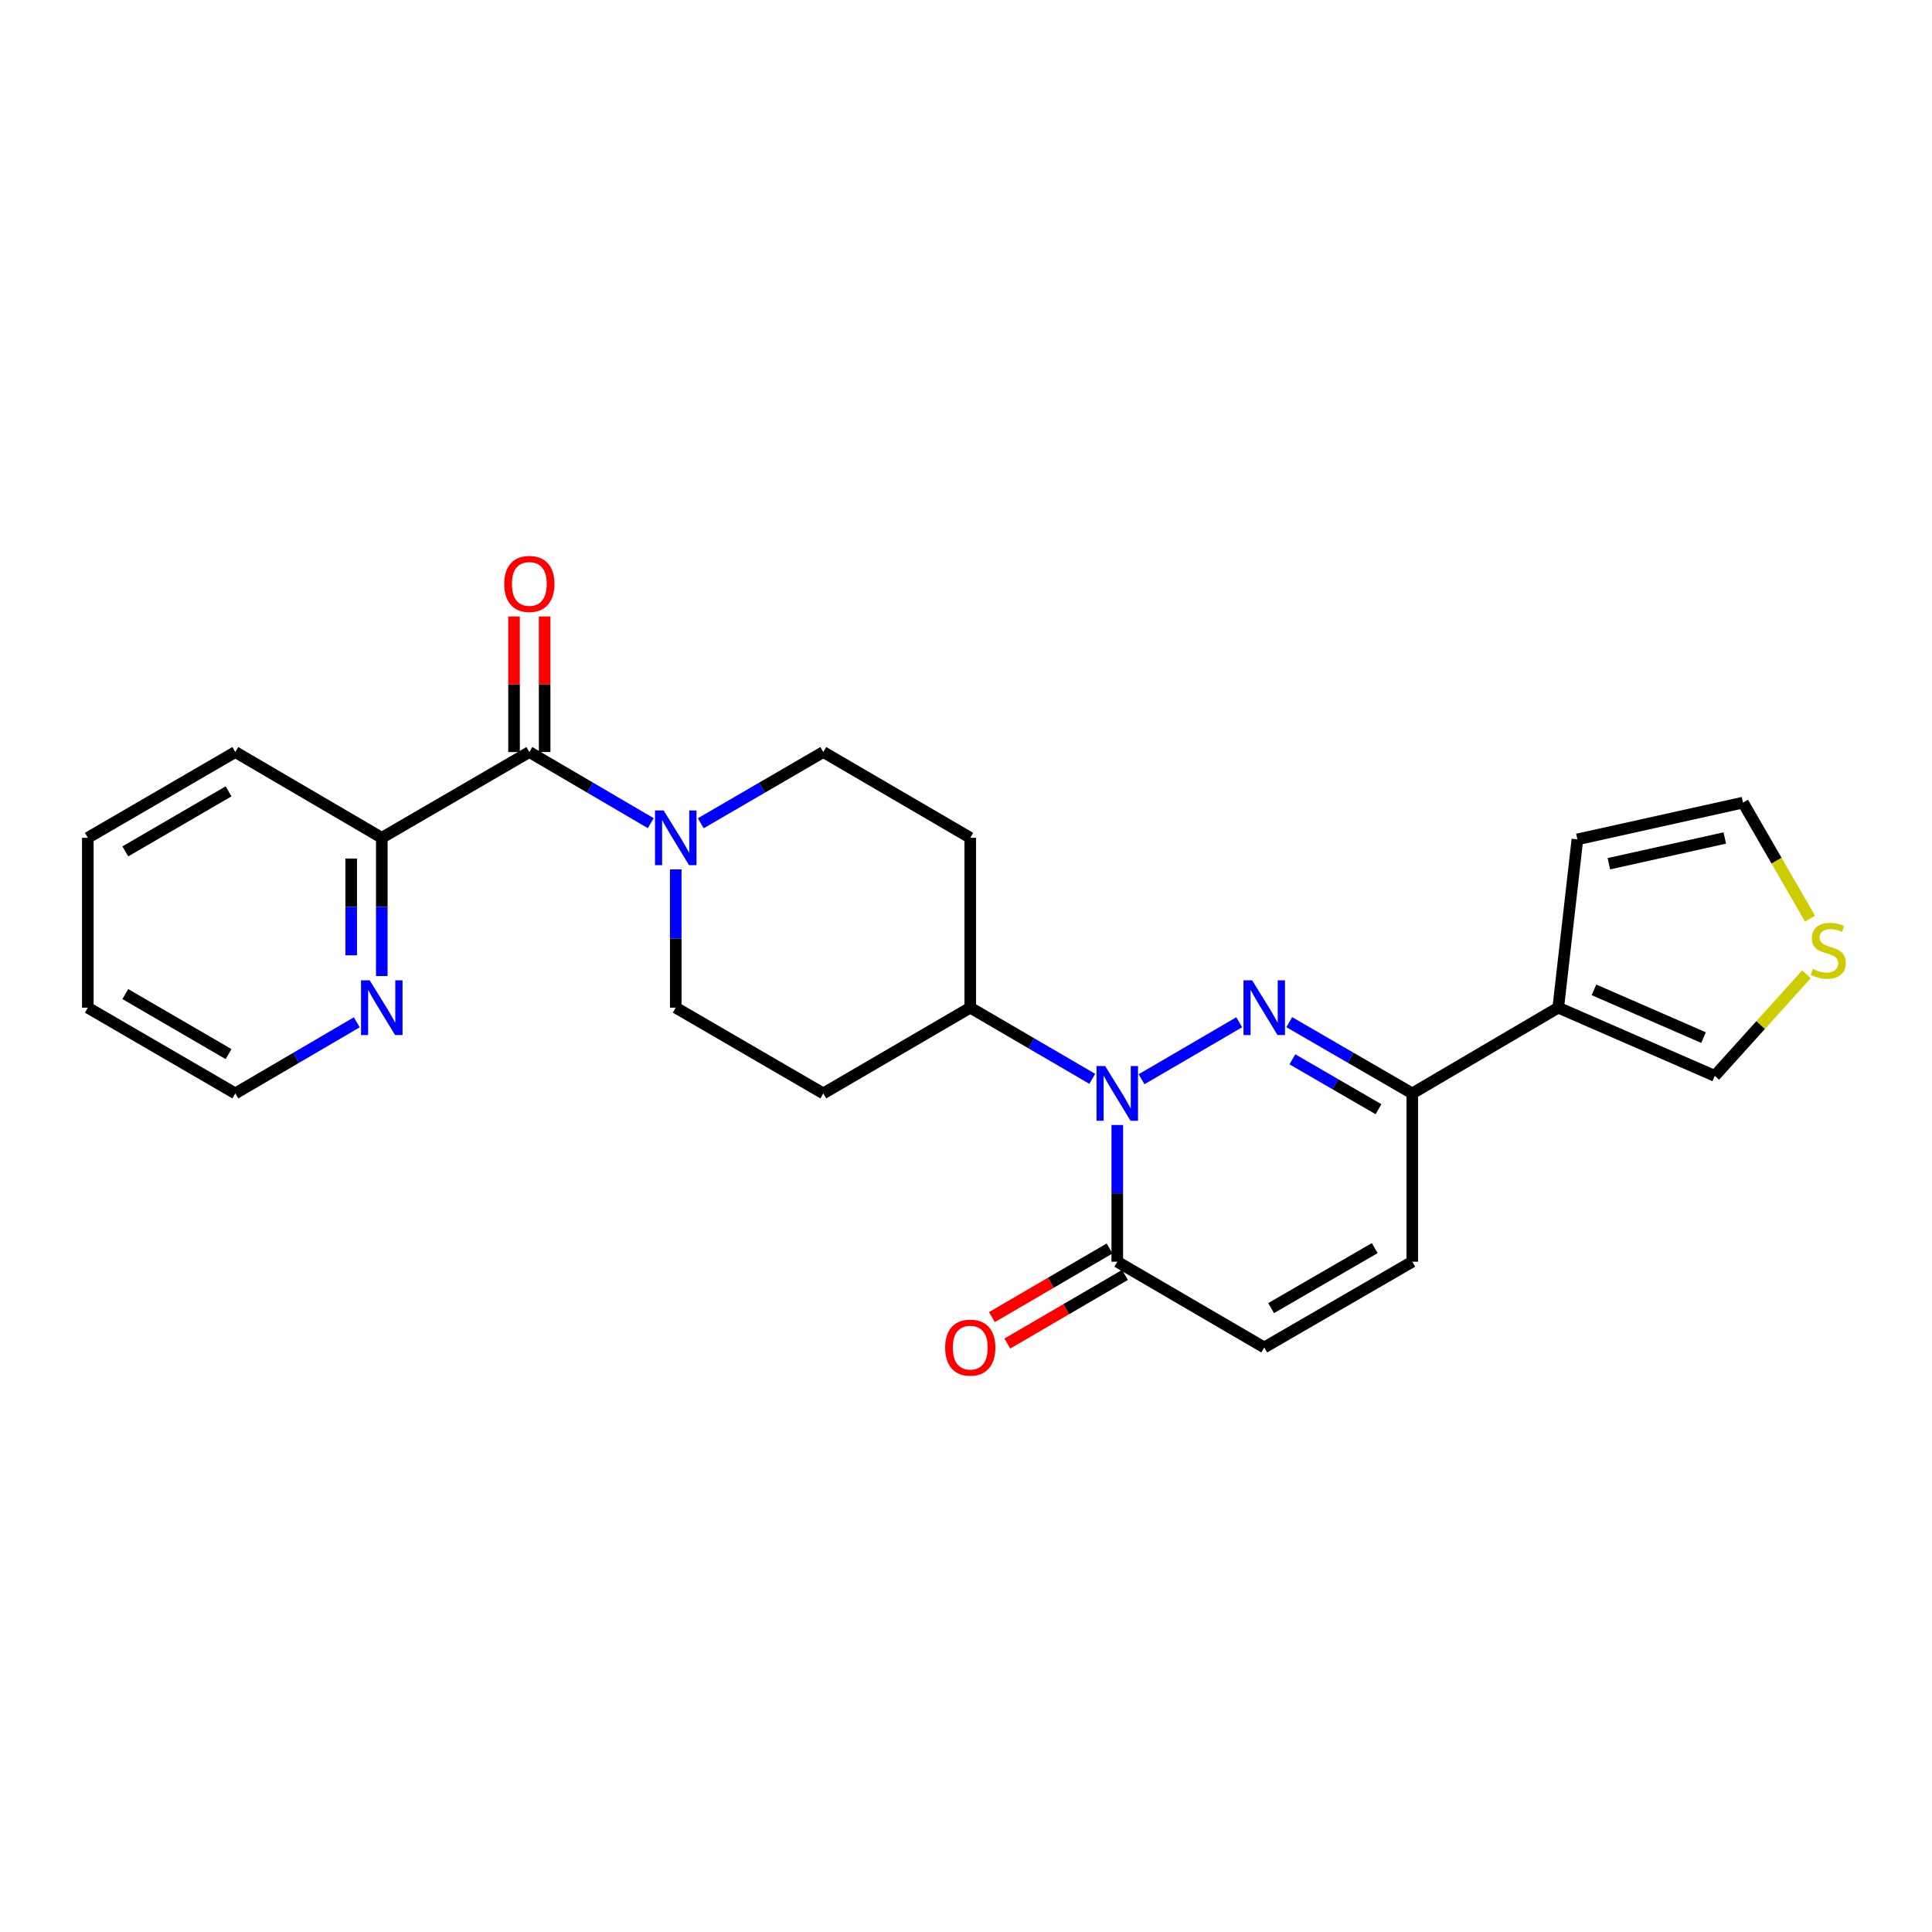 <?xml version='1.0' encoding='iso-8859-1'?>
<svg version='1.1' baseProfile='full'
              xmlns='http://www.w3.org/2000/svg'
                      xmlns:rdkit='http://www.rdkit.org/xml'
                      xmlns:xlink='http://www.w3.org/1999/xlink'
                  xml:space='preserve'
width='1000px' height='1000px' viewBox='0 0 1000 1000'>
<!-- END OF HEADER -->
<rect style='opacity:1.0;fill:#FFFFFF;stroke:none' width='1000' height='1000' x='0' y='0'> </rect>
<path class='bond-0' d='M 641.422,529.115 L 590.865,558.618' style='fill:none;fill-rule:evenodd;stroke:#0000FF;stroke-width:6px;stroke-linecap:butt;stroke-linejoin:miter;stroke-opacity:1' />
<path class='bond-1' d='M 667.317,529.067 L 699.155,547.509' style='fill:none;fill-rule:evenodd;stroke:#0000FF;stroke-width:6px;stroke-linecap:butt;stroke-linejoin:miter;stroke-opacity:1' />
<path class='bond-1' d='M 699.155,547.509 L 730.992,565.951' style='fill:none;fill-rule:evenodd;stroke:#000000;stroke-width:6px;stroke-linecap:butt;stroke-linejoin:miter;stroke-opacity:1' />
<path class='bond-1' d='M 668.932,548.301 L 691.218,561.21' style='fill:none;fill-rule:evenodd;stroke:#0000FF;stroke-width:6px;stroke-linecap:butt;stroke-linejoin:miter;stroke-opacity:1' />
<path class='bond-1' d='M 691.218,561.21 L 713.504,574.12' style='fill:none;fill-rule:evenodd;stroke:#000000;stroke-width:6px;stroke-linecap:butt;stroke-linejoin:miter;stroke-opacity:1' />
<path class='bond-2' d='M 578.298,582.289 L 578.298,617.673' style='fill:none;fill-rule:evenodd;stroke:#0000FF;stroke-width:6px;stroke-linecap:butt;stroke-linejoin:miter;stroke-opacity:1' />
<path class='bond-2' d='M 578.298,617.673 L 578.298,653.056' style='fill:none;fill-rule:evenodd;stroke:#000000;stroke-width:6px;stroke-linecap:butt;stroke-linejoin:miter;stroke-opacity:1' />
<path class='bond-8' d='M 565.356,558.401 L 533.781,539.982' style='fill:none;fill-rule:evenodd;stroke:#0000FF;stroke-width:6px;stroke-linecap:butt;stroke-linejoin:miter;stroke-opacity:1' />
<path class='bond-8' d='M 533.781,539.982 L 502.207,521.563' style='fill:none;fill-rule:evenodd;stroke:#000000;stroke-width:6px;stroke-linecap:butt;stroke-linejoin:miter;stroke-opacity:1' />
<path class='bond-5' d='M 730.992,565.951 L 806.547,521.563' style='fill:none;fill-rule:evenodd;stroke:#000000;stroke-width:6px;stroke-linecap:butt;stroke-linejoin:miter;stroke-opacity:1' />
<path class='bond-7' d='M 730.992,565.951 L 730.992,653.056' style='fill:none;fill-rule:evenodd;stroke:#000000;stroke-width:6px;stroke-linecap:butt;stroke-linejoin:miter;stroke-opacity:1' />
<path class='bond-19' d='M 574.309,646.218 L 543.864,663.978' style='fill:none;fill-rule:evenodd;stroke:#000000;stroke-width:6px;stroke-linecap:butt;stroke-linejoin:miter;stroke-opacity:1' />
<path class='bond-19' d='M 543.864,663.978 L 513.42,681.738' style='fill:none;fill-rule:evenodd;stroke:#FF0000;stroke-width:6px;stroke-linecap:butt;stroke-linejoin:miter;stroke-opacity:1' />
<path class='bond-19' d='M 582.288,659.895 L 551.843,677.655' style='fill:none;fill-rule:evenodd;stroke:#000000;stroke-width:6px;stroke-linecap:butt;stroke-linejoin:miter;stroke-opacity:1' />
<path class='bond-19' d='M 551.843,677.655 L 521.398,695.415' style='fill:none;fill-rule:evenodd;stroke:#FF0000;stroke-width:6px;stroke-linecap:butt;stroke-linejoin:miter;stroke-opacity:1' />
<path class='bond-25' d='M 578.298,653.056 L 654.364,697.445' style='fill:none;fill-rule:evenodd;stroke:#000000;stroke-width:6px;stroke-linecap:butt;stroke-linejoin:miter;stroke-opacity:1' />
<path class='bond-3' d='M 273.985,389.252 L 305.409,407.661' style='fill:none;fill-rule:evenodd;stroke:#000000;stroke-width:6px;stroke-linecap:butt;stroke-linejoin:miter;stroke-opacity:1' />
<path class='bond-3' d='M 305.409,407.661 L 336.833,426.07' style='fill:none;fill-rule:evenodd;stroke:#0000FF;stroke-width:6px;stroke-linecap:butt;stroke-linejoin:miter;stroke-opacity:1' />
<path class='bond-10' d='M 273.985,389.252 L 197.611,433.649' style='fill:none;fill-rule:evenodd;stroke:#000000;stroke-width:6px;stroke-linecap:butt;stroke-linejoin:miter;stroke-opacity:1' />
<path class='bond-18' d='M 281.902,389.252 L 281.902,354.172' style='fill:none;fill-rule:evenodd;stroke:#000000;stroke-width:6px;stroke-linecap:butt;stroke-linejoin:miter;stroke-opacity:1' />
<path class='bond-18' d='M 281.902,354.172 L 281.902,319.093' style='fill:none;fill-rule:evenodd;stroke:#FF0000;stroke-width:6px;stroke-linecap:butt;stroke-linejoin:miter;stroke-opacity:1' />
<path class='bond-18' d='M 266.068,389.252 L 266.068,354.172' style='fill:none;fill-rule:evenodd;stroke:#000000;stroke-width:6px;stroke-linecap:butt;stroke-linejoin:miter;stroke-opacity:1' />
<path class='bond-18' d='M 266.068,354.172 L 266.068,319.093' style='fill:none;fill-rule:evenodd;stroke:#FF0000;stroke-width:6px;stroke-linecap:butt;stroke-linejoin:miter;stroke-opacity:1' />
<path class='bond-4' d='M 349.768,450.007 L 349.768,485.785' style='fill:none;fill-rule:evenodd;stroke:#0000FF;stroke-width:6px;stroke-linecap:butt;stroke-linejoin:miter;stroke-opacity:1' />
<path class='bond-4' d='M 349.768,485.785 L 349.768,521.563' style='fill:none;fill-rule:evenodd;stroke:#000000;stroke-width:6px;stroke-linecap:butt;stroke-linejoin:miter;stroke-opacity:1' />
<path class='bond-27' d='M 362.717,426.121 L 394.429,407.687' style='fill:none;fill-rule:evenodd;stroke:#0000FF;stroke-width:6px;stroke-linecap:butt;stroke-linejoin:miter;stroke-opacity:1' />
<path class='bond-27' d='M 394.429,407.687 L 426.141,389.252' style='fill:none;fill-rule:evenodd;stroke:#000000;stroke-width:6px;stroke-linecap:butt;stroke-linejoin:miter;stroke-opacity:1' />
<path class='bond-11' d='M 806.547,521.563 L 887.565,556.864' style='fill:none;fill-rule:evenodd;stroke:#000000;stroke-width:6px;stroke-linecap:butt;stroke-linejoin:miter;stroke-opacity:1' />
<path class='bond-11' d='M 825.024,512.342 L 881.737,537.053' style='fill:none;fill-rule:evenodd;stroke:#000000;stroke-width:6px;stroke-linecap:butt;stroke-linejoin:miter;stroke-opacity:1' />
<path class='bond-16' d='M 806.547,521.563 L 816.461,434.458' style='fill:none;fill-rule:evenodd;stroke:#000000;stroke-width:6px;stroke-linecap:butt;stroke-linejoin:miter;stroke-opacity:1' />
<path class='bond-6' d='M 654.364,697.445 L 730.992,653.056' style='fill:none;fill-rule:evenodd;stroke:#000000;stroke-width:6px;stroke-linecap:butt;stroke-linejoin:miter;stroke-opacity:1' />
<path class='bond-6' d='M 657.921,677.085 L 711.561,646.013' style='fill:none;fill-rule:evenodd;stroke:#000000;stroke-width:6px;stroke-linecap:butt;stroke-linejoin:miter;stroke-opacity:1' />
<path class='bond-12' d='M 502.207,521.563 L 502.207,433.649' style='fill:none;fill-rule:evenodd;stroke:#000000;stroke-width:6px;stroke-linecap:butt;stroke-linejoin:miter;stroke-opacity:1' />
<path class='bond-13' d='M 502.207,521.563 L 426.141,565.951' style='fill:none;fill-rule:evenodd;stroke:#000000;stroke-width:6px;stroke-linecap:butt;stroke-linejoin:miter;stroke-opacity:1' />
<path class='bond-9' d='M 935.02,504.291 L 911.293,530.577' style='fill:none;fill-rule:evenodd;stroke:#CCCC00;stroke-width:6px;stroke-linecap:butt;stroke-linejoin:miter;stroke-opacity:1' />
<path class='bond-9' d='M 911.293,530.577 L 887.565,556.864' style='fill:none;fill-rule:evenodd;stroke:#000000;stroke-width:6px;stroke-linecap:butt;stroke-linejoin:miter;stroke-opacity:1' />
<path class='bond-26' d='M 936.862,475.479 L 919.519,445.455' style='fill:none;fill-rule:evenodd;stroke:#CCCC00;stroke-width:6px;stroke-linecap:butt;stroke-linejoin:miter;stroke-opacity:1' />
<path class='bond-26' d='M 919.519,445.455 L 902.176,415.431' style='fill:none;fill-rule:evenodd;stroke:#000000;stroke-width:6px;stroke-linecap:butt;stroke-linejoin:miter;stroke-opacity:1' />
<path class='bond-17' d='M 197.611,433.649 L 197.611,469.427' style='fill:none;fill-rule:evenodd;stroke:#000000;stroke-width:6px;stroke-linecap:butt;stroke-linejoin:miter;stroke-opacity:1' />
<path class='bond-17' d='M 197.611,469.427 L 197.611,505.205' style='fill:none;fill-rule:evenodd;stroke:#0000FF;stroke-width:6px;stroke-linecap:butt;stroke-linejoin:miter;stroke-opacity:1' />
<path class='bond-17' d='M 181.777,444.382 L 181.777,469.427' style='fill:none;fill-rule:evenodd;stroke:#000000;stroke-width:6px;stroke-linecap:butt;stroke-linejoin:miter;stroke-opacity:1' />
<path class='bond-17' d='M 181.777,469.427 L 181.777,494.472' style='fill:none;fill-rule:evenodd;stroke:#0000FF;stroke-width:6px;stroke-linecap:butt;stroke-linejoin:miter;stroke-opacity:1' />
<path class='bond-22' d='M 197.611,433.649 L 121.801,389.252' style='fill:none;fill-rule:evenodd;stroke:#000000;stroke-width:6px;stroke-linecap:butt;stroke-linejoin:miter;stroke-opacity:1' />
<path class='bond-15' d='M 502.207,433.649 L 426.141,389.252' style='fill:none;fill-rule:evenodd;stroke:#000000;stroke-width:6px;stroke-linecap:butt;stroke-linejoin:miter;stroke-opacity:1' />
<path class='bond-14' d='M 426.141,565.951 L 349.768,521.563' style='fill:none;fill-rule:evenodd;stroke:#000000;stroke-width:6px;stroke-linecap:butt;stroke-linejoin:miter;stroke-opacity:1' />
<path class='bond-20' d='M 816.461,434.458 L 902.176,415.431' style='fill:none;fill-rule:evenodd;stroke:#000000;stroke-width:6px;stroke-linecap:butt;stroke-linejoin:miter;stroke-opacity:1' />
<path class='bond-20' d='M 832.749,447.062 L 892.75,433.743' style='fill:none;fill-rule:evenodd;stroke:#000000;stroke-width:6px;stroke-linecap:butt;stroke-linejoin:miter;stroke-opacity:1' />
<path class='bond-21' d='M 184.675,529.138 L 153.238,547.544' style='fill:none;fill-rule:evenodd;stroke:#0000FF;stroke-width:6px;stroke-linecap:butt;stroke-linejoin:miter;stroke-opacity:1' />
<path class='bond-21' d='M 153.238,547.544 L 121.801,565.951' style='fill:none;fill-rule:evenodd;stroke:#000000;stroke-width:6px;stroke-linecap:butt;stroke-linejoin:miter;stroke-opacity:1' />
<path class='bond-28' d='M 121.801,565.951 L 45.455,521.563' style='fill:none;fill-rule:evenodd;stroke:#000000;stroke-width:6px;stroke-linecap:butt;stroke-linejoin:miter;stroke-opacity:1' />
<path class='bond-28' d='M 118.308,545.604 L 64.865,514.533' style='fill:none;fill-rule:evenodd;stroke:#000000;stroke-width:6px;stroke-linecap:butt;stroke-linejoin:miter;stroke-opacity:1' />
<path class='bond-24' d='M 121.801,389.252 L 45.455,433.649' style='fill:none;fill-rule:evenodd;stroke:#000000;stroke-width:6px;stroke-linecap:butt;stroke-linejoin:miter;stroke-opacity:1' />
<path class='bond-24' d='M 118.309,409.599 L 64.866,440.677' style='fill:none;fill-rule:evenodd;stroke:#000000;stroke-width:6px;stroke-linecap:butt;stroke-linejoin:miter;stroke-opacity:1' />
<path class='bond-23' d='M 45.455,521.563 L 45.455,433.649' style='fill:none;fill-rule:evenodd;stroke:#000000;stroke-width:6px;stroke-linecap:butt;stroke-linejoin:miter;stroke-opacity:1' />
<path  class='atom-0' d='M 648.104 507.403
L 657.384 522.403
Q 658.304 523.883, 659.784 526.563
Q 661.264 529.243, 661.344 529.403
L 661.344 507.403
L 665.104 507.403
L 665.104 535.723
L 661.224 535.723
L 651.264 519.323
Q 650.104 517.403, 648.864 515.203
Q 647.664 513.003, 647.304 512.323
L 647.304 535.723
L 643.624 535.723
L 643.624 507.403
L 648.104 507.403
' fill='#0000FF'/>
<path  class='atom-1' d='M 572.038 551.791
L 581.318 566.791
Q 582.238 568.271, 583.718 570.951
Q 585.198 573.631, 585.278 573.791
L 585.278 551.791
L 589.038 551.791
L 589.038 580.111
L 585.158 580.111
L 575.198 563.711
Q 574.038 561.791, 572.798 559.591
Q 571.598 557.391, 571.238 556.711
L 571.238 580.111
L 567.558 580.111
L 567.558 551.791
L 572.038 551.791
' fill='#0000FF'/>
<path  class='atom-5' d='M 343.508 419.489
L 352.788 434.489
Q 353.708 435.969, 355.188 438.649
Q 356.668 441.329, 356.748 441.489
L 356.748 419.489
L 360.508 419.489
L 360.508 447.809
L 356.628 447.809
L 346.668 431.409
Q 345.508 429.489, 344.268 427.289
Q 343.068 425.089, 342.708 424.409
L 342.708 447.809
L 339.028 447.809
L 339.028 419.489
L 343.508 419.489
' fill='#0000FF'/>
<path  class='atom-10' d='M 938.292 501.524
Q 938.612 501.644, 939.932 502.204
Q 941.252 502.764, 942.692 503.124
Q 944.172 503.444, 945.612 503.444
Q 948.292 503.444, 949.852 502.164
Q 951.412 500.844, 951.412 498.564
Q 951.412 497.004, 950.612 496.044
Q 949.852 495.084, 948.652 494.564
Q 947.452 494.044, 945.452 493.444
Q 942.932 492.684, 941.412 491.964
Q 939.932 491.244, 938.852 489.724
Q 937.812 488.204, 937.812 485.644
Q 937.812 482.084, 940.212 479.884
Q 942.652 477.684, 947.452 477.684
Q 950.732 477.684, 954.452 479.244
L 953.532 482.324
Q 950.132 480.924, 947.572 480.924
Q 944.812 480.924, 943.292 482.084
Q 941.772 483.204, 941.812 485.164
Q 941.812 486.684, 942.572 487.604
Q 943.372 488.524, 944.492 489.044
Q 945.652 489.564, 947.572 490.164
Q 950.132 490.964, 951.652 491.764
Q 953.172 492.564, 954.252 494.204
Q 955.372 495.804, 955.372 498.564
Q 955.372 502.484, 952.732 504.604
Q 950.132 506.684, 945.772 506.684
Q 943.252 506.684, 941.332 506.124
Q 939.452 505.604, 937.212 504.684
L 938.292 501.524
' fill='#CCCC00'/>
<path  class='atom-18' d='M 191.351 507.403
L 200.631 522.403
Q 201.551 523.883, 203.031 526.563
Q 204.511 529.243, 204.591 529.403
L 204.591 507.403
L 208.351 507.403
L 208.351 535.723
L 204.471 535.723
L 194.511 519.323
Q 193.351 517.403, 192.111 515.203
Q 190.911 513.003, 190.551 512.323
L 190.551 535.723
L 186.871 535.723
L 186.871 507.403
L 191.351 507.403
' fill='#0000FF'/>
<path  class='atom-19' d='M 260.985 302.235
Q 260.985 295.435, 264.345 291.635
Q 267.705 287.835, 273.985 287.835
Q 280.265 287.835, 283.625 291.635
Q 286.985 295.435, 286.985 302.235
Q 286.985 309.115, 283.585 313.035
Q 280.185 316.915, 273.985 316.915
Q 267.745 316.915, 264.345 313.035
Q 260.985 309.155, 260.985 302.235
M 273.985 313.715
Q 278.305 313.715, 280.625 310.835
Q 282.985 307.915, 282.985 302.235
Q 282.985 296.675, 280.625 293.875
Q 278.305 291.035, 273.985 291.035
Q 269.665 291.035, 267.305 293.835
Q 264.985 296.635, 264.985 302.235
Q 264.985 307.955, 267.305 310.835
Q 269.665 313.715, 273.985 313.715
' fill='#FF0000'/>
<path  class='atom-20' d='M 489.207 697.525
Q 489.207 690.725, 492.567 686.925
Q 495.927 683.125, 502.207 683.125
Q 508.487 683.125, 511.847 686.925
Q 515.207 690.725, 515.207 697.525
Q 515.207 704.405, 511.807 708.325
Q 508.407 712.205, 502.207 712.205
Q 495.967 712.205, 492.567 708.325
Q 489.207 704.445, 489.207 697.525
M 502.207 709.005
Q 506.527 709.005, 508.847 706.125
Q 511.207 703.205, 511.207 697.525
Q 511.207 691.965, 508.847 689.165
Q 506.527 686.325, 502.207 686.325
Q 497.887 686.325, 495.527 689.125
Q 493.207 691.925, 493.207 697.525
Q 493.207 703.245, 495.527 706.125
Q 497.887 709.005, 502.207 709.005
' fill='#FF0000'/>
</svg>
